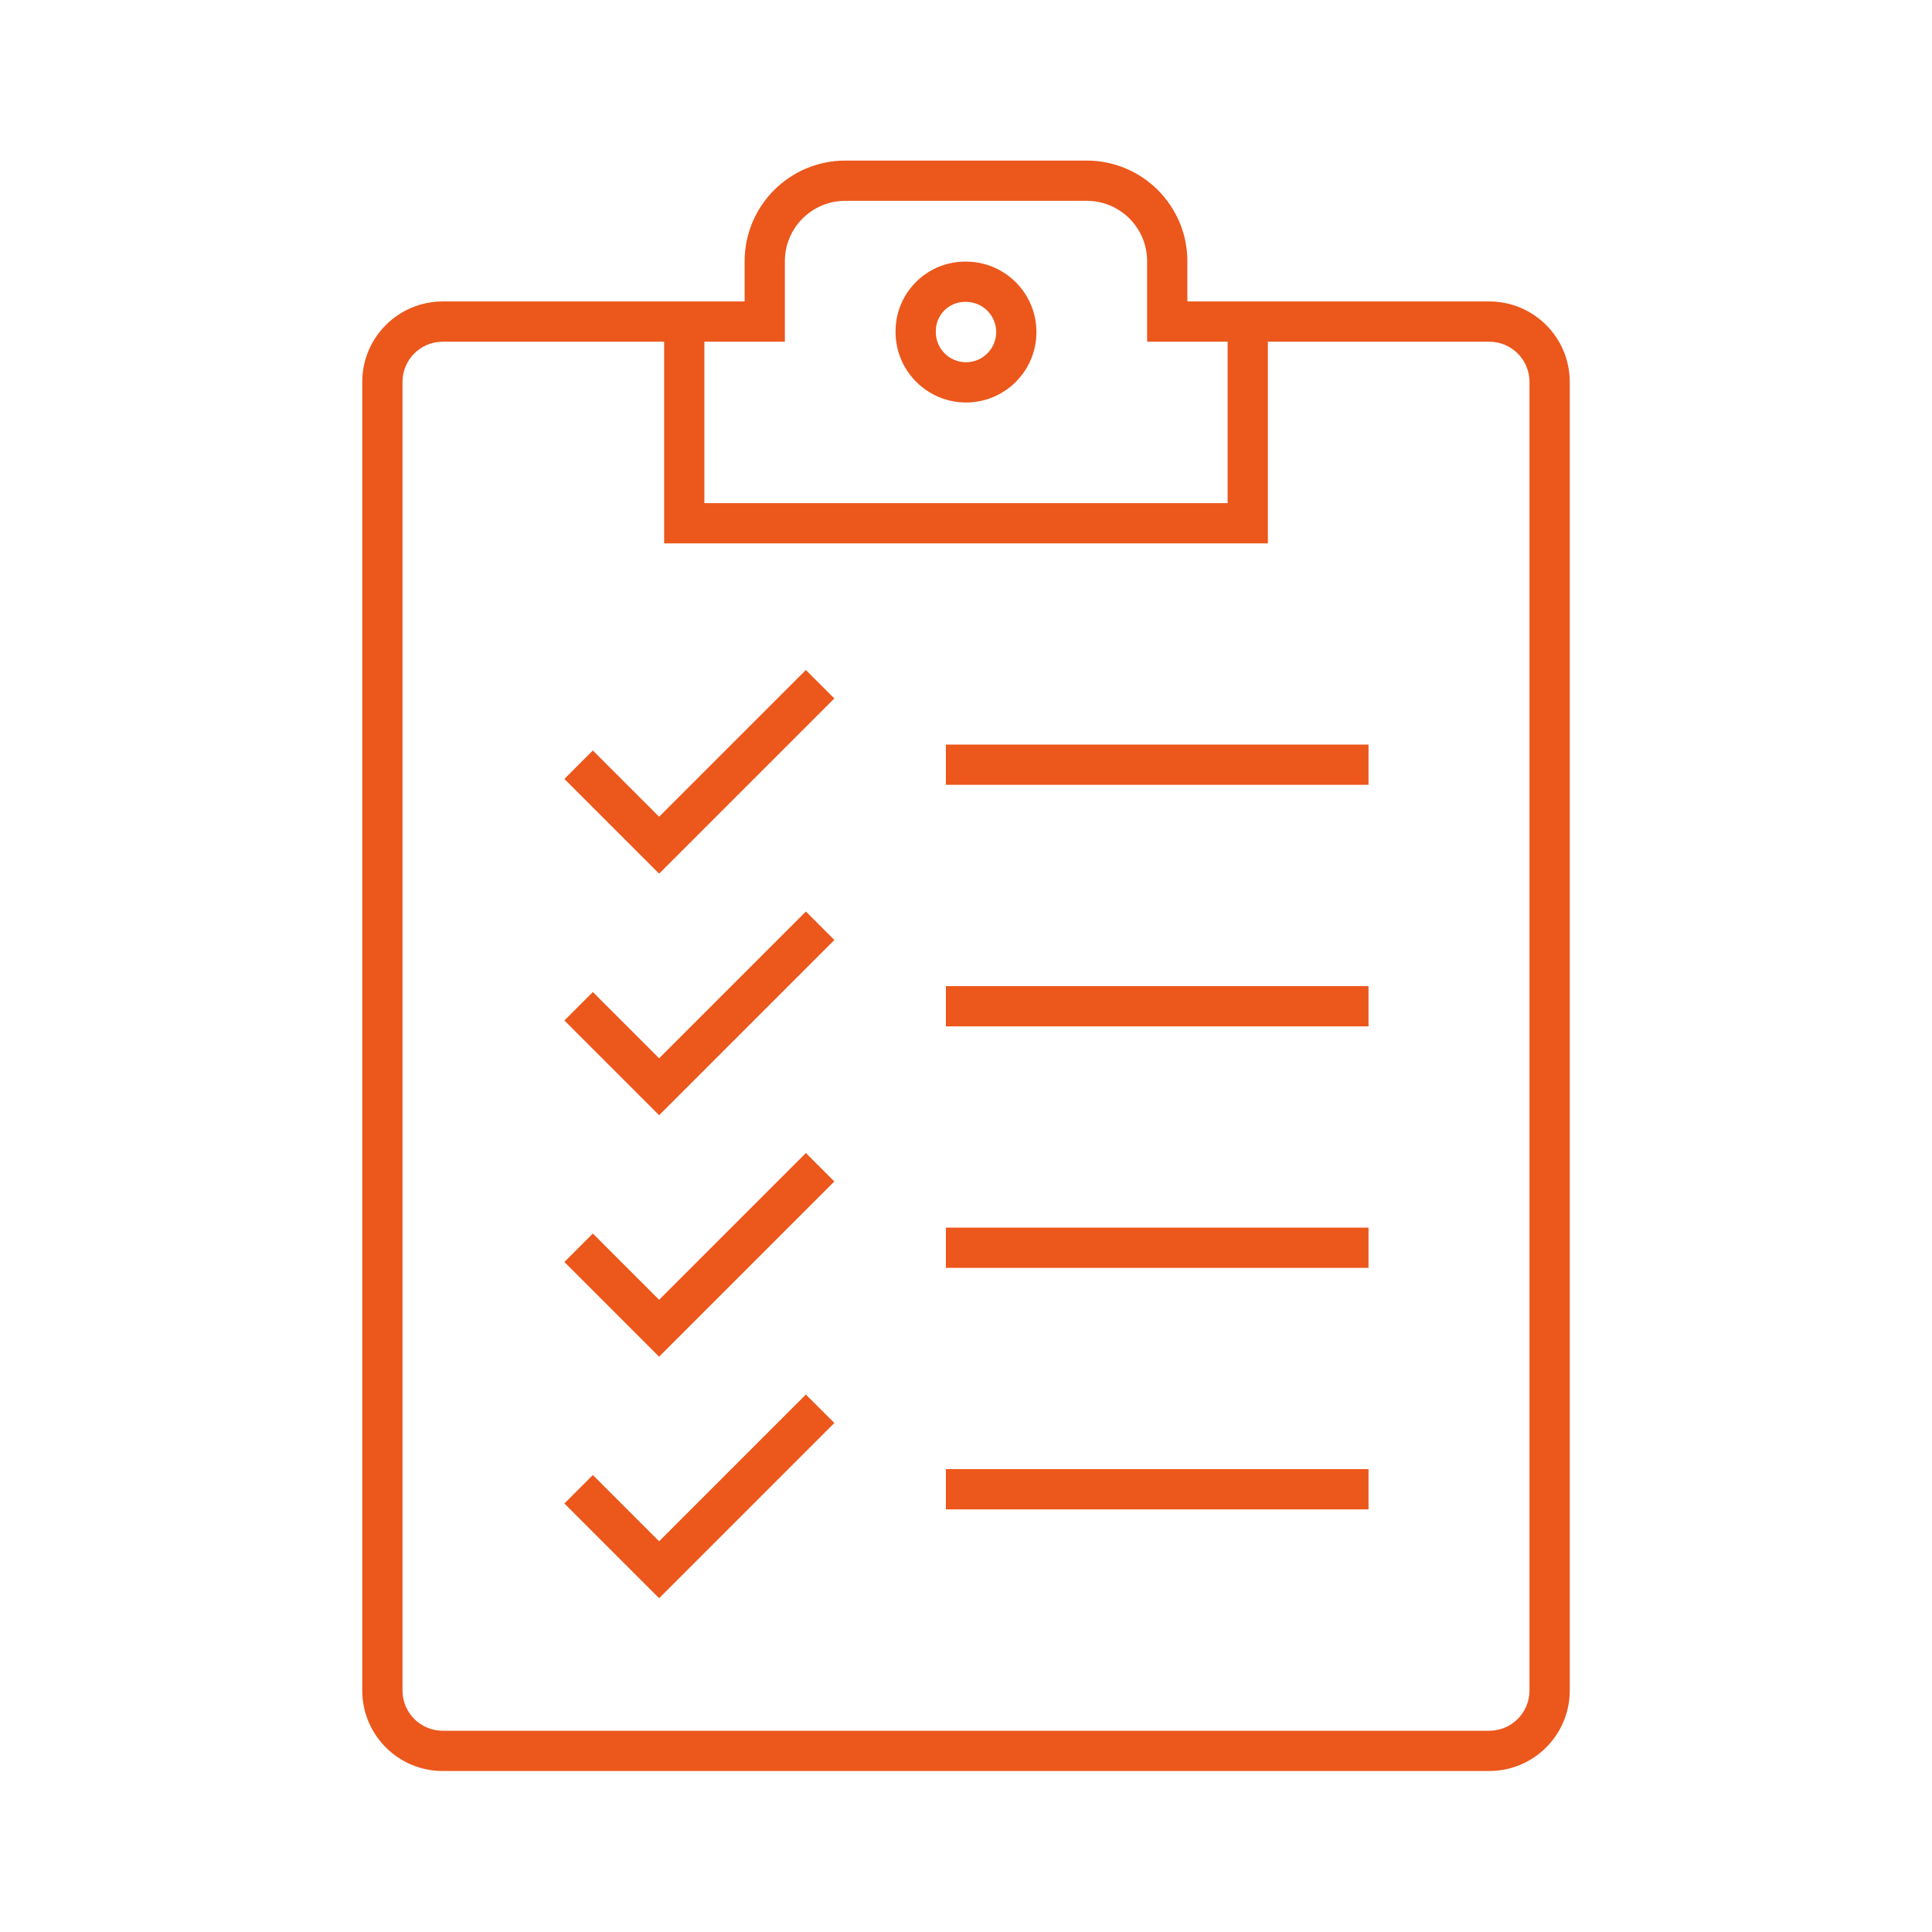 <?xml version="1.0" encoding="UTF-8"?> <svg xmlns="http://www.w3.org/2000/svg" xmlns:xlink="http://www.w3.org/1999/xlink" viewBox="0 0 96 96" id="Icons_ClipboardChecked_LTR_M" overflow="hidden"><style> .MsftOfcResponsive_Fill_ec571c { fill:#EC571C; } </style><g id="Icons"><path d="M48 20C49.933 20 51.5 18.433 51.5 16.5 51.5 14.567 49.933 13 48 13L47.9 13C45.997 13.034 44.479 14.597 44.5 16.5 44.503 18.432 46.068 19.997 48 20ZM46.908 15.44C47.178 15.163 47.547 15.004 47.934 15L48 15C48.828 15 49.5 15.672 49.5 16.5 49.5 17.328 48.828 18 48 18 47.171 18 46.5 17.328 46.5 16.5 46.5 16.495 46.5 16.49 46.5 16.485 46.491 16.097 46.638 15.722 46.907 15.443Z" class="MsftOfcResponsive_Fill_ec571c" fill="#EC571C"></path><path d="M41.458 34.705 40.044 33.291 32.751 40.583 29.458 37.291 28.044 38.705 32.751 43.412 41.458 34.705Z" class="MsftOfcResponsive_Fill_ec571c" fill="#EC571C"></path><rect x="47.001" y="36.998" width="21" height="2" class="MsftOfcResponsive_Fill_ec571c" fill="#EC571C"></rect><path d="M41.458 46.707 40.044 45.293 32.751 52.586 29.458 49.293 28.044 50.707 32.751 55.414 41.458 46.707Z" class="MsftOfcResponsive_Fill_ec571c" fill="#EC571C"></path><rect x="47.001" y="49" width="21" height="2" class="MsftOfcResponsive_Fill_ec571c" fill="#EC571C"></rect><path d="M41.458 58.707 40.044 57.293 32.751 64.586 29.458 61.293 28.044 62.707 32.751 67.414 41.458 58.707Z" class="MsftOfcResponsive_Fill_ec571c" fill="#EC571C"></path><rect x="47.001" y="61" width="21" height="2" class="MsftOfcResponsive_Fill_ec571c" fill="#EC571C"></rect><path d="M41.458 70.707 40.044 69.293 32.751 76.586 29.458 73.293 28.044 74.707 32.751 79.414 41.458 70.707Z" class="MsftOfcResponsive_Fill_ec571c" fill="#EC571C"></path><rect x="47.001" y="73" width="21" height="2" class="MsftOfcResponsive_Fill_ec571c" fill="#EC571C"></rect><path d="M78 18.979C78 16.77 76.209 14.979 74 14.979L59 14.979 59 12.979C58.997 10.219 56.76 7.982 54 7.979L42 7.979C39.24 7.982 37.003 10.219 37 12.979L37 14.979 22 14.979C19.791 14.979 18 16.77 18 18.979L18 84C18 86.209 19.791 88 22 88L74 88C76.209 88 78 86.209 78 84ZM35 16.979 39 16.979 39 12.979C39 11.322 40.343 9.979 42 9.979L54 9.979C55.657 9.979 57 11.322 57 12.979L57 16.979 61 16.979 61 25 35 25ZM74 86 22 86C20.895 86 20 85.105 20 84L20 18.979C20 17.874 20.895 16.979 22 16.979L33 16.979 33 27 63 27 63 16.979 74 16.979C75.105 16.979 76 17.874 76 18.979L76 84C76 85.105 75.105 86 74 86Z" class="MsftOfcResponsive_Fill_ec571c" fill="#EC571C"></path></g></svg> 